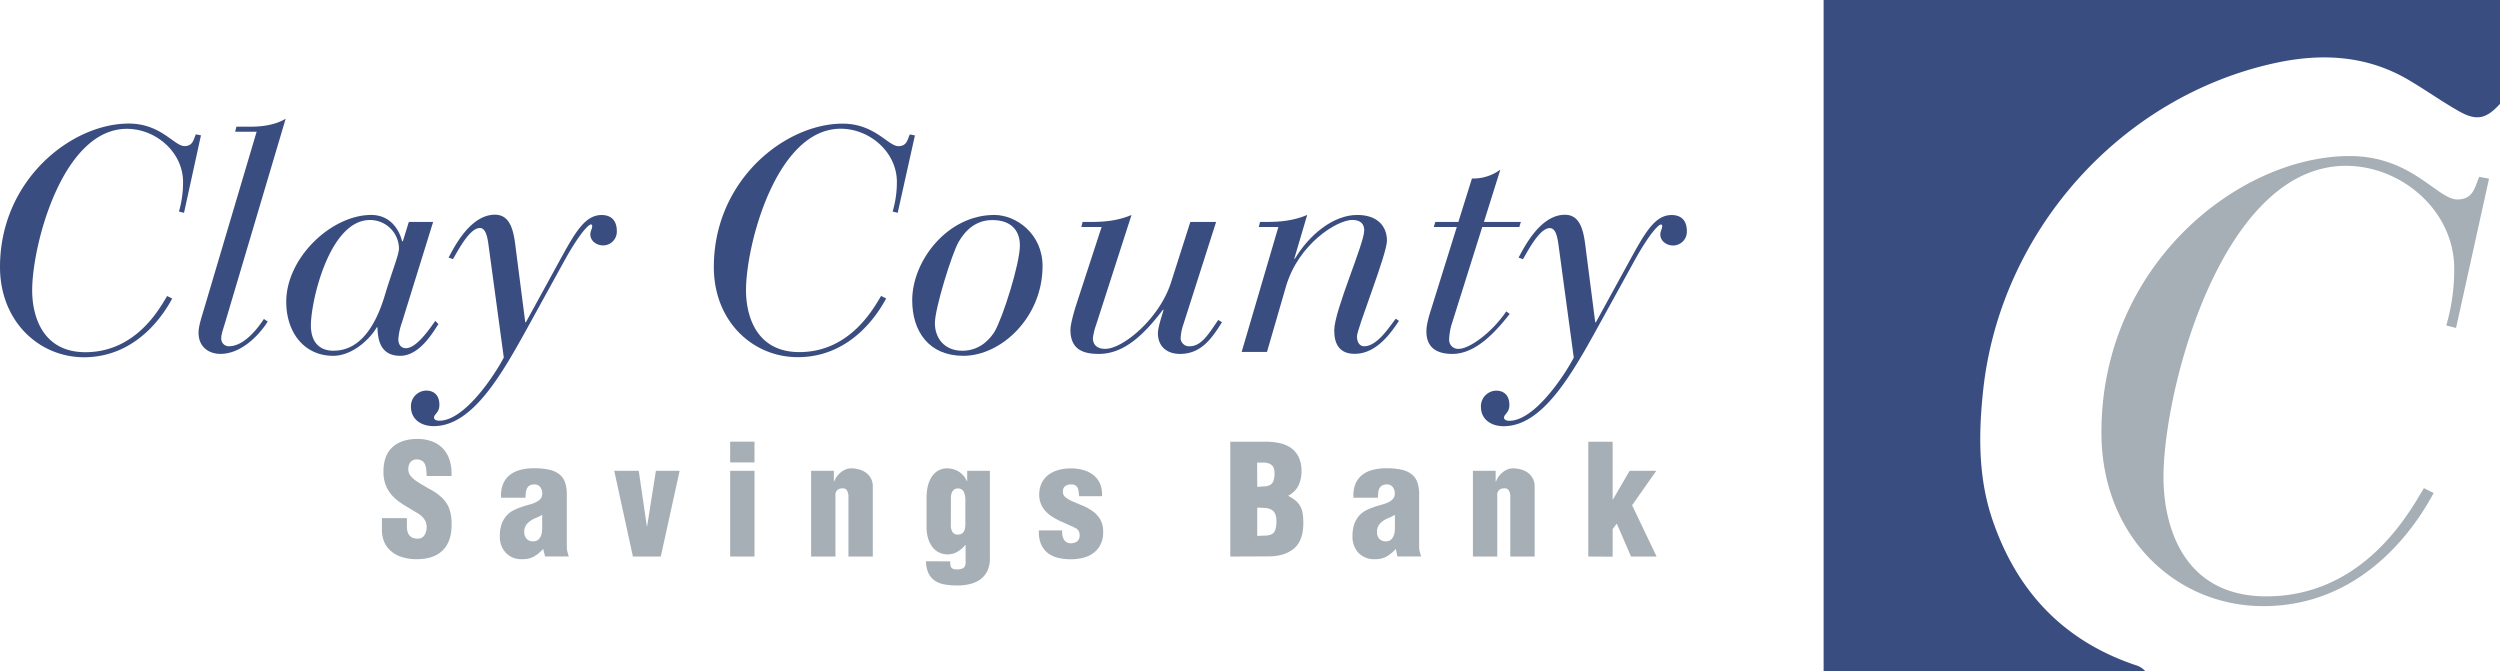 <svg id="logo-non-outlined" xmlns="http://www.w3.org/2000/svg" viewBox="0 0 986.75 264.97"><defs><style>.cls-1{fill:#3a4d80;}.cls-2{fill:#a6afb5;}</style></defs><title>logo-outlined</title><path class="cls-1" d="M72.63,84l-2-.5a41.12,41.12,0,0,0,1.62-11.65c0-11.77-10.71-21-22.18-21-25.41,0-37.37,45.83-37.37,63.74,0,10.39,4.23,24.42,21,24.42,20.19,0,29.53-17.66,32.27-22.17l2,1c-2.25,4.14-12.84,23.17-34.89,23.17C15.2,140.94,0,126.66,0,105.38,0,71.06,28.16,48.77,50.83,48.77c12.71,0,17.94,8.89,22,8.89,3.49,0,3.62-3,4.49-4.63l2,.38Z"/><path class="cls-1" d="M101.29,52H92.82l.49-2h5.61c4.86,0,9.84-.75,13.83-3.13L88.83,127.42c-.75,2.5-1.5,4.5-1.5,6a3,3,0,0,0,3,3.25c6.61,0,12.34-8.51,13.83-10.77l1.5,1c-1.62,2.76-9,12.78-18.69,12.78-4,0-8.6-2.26-8.6-8.39,0-2.26.88-5.14,2.25-9.64Z"/><path class="cls-1" d="M158.6,127.42a24,24,0,0,0-1.37,6.51c0,2,1,3.5,3,3.5,4.36,0,9.84-8.39,11.58-10.77l1.25,1.26c-1.62,2.25-7.1,12.52-15.08,12.52-8.47,0-8.84-7.39-9-11.27h-.25c-3,5.13-10,11.27-17.19,11.27-11.83,0-18.56-9.64-18.56-21.29,0-17.53,17.94-34.31,33.51-34.31,8.1,0,11.34,6.63,12.21,10.39H159l2.37-7.64h9.59Zm-26.91,11c10.59,0,16.69-10.15,20.18-21.79,3.11-10.27,5.61-16.16,5.61-18.66A11.42,11.42,0,0,0,146,86.84c-15.94,0-23.29,31.94-23.29,41.58C122.72,135.05,126.08,138.44,131.69,138.44Z"/><path class="cls-1" d="M220.89,102.87c6.23-11.4,10.09-18,16.57-18,3.49,0,6,1.88,6,6.38A5.42,5.42,0,0,1,238,96.86c-2.37,0-5-1.63-5-4.38,0-1.26.74-2.13.74-3.26,0-.38-.12-.63-.5-.63-1,0-4.73,3.89-10.59,14.53l-14.32,26c-10.47,19-21.93,39.07-37.13,39.07-5.23,0-9-2.88-9-7.64a6.17,6.17,0,0,1,6-6.39c2.87,0,5.23,1.63,5.23,5.64,0,3.13-2.12,3.63-2.12,5,0,.75.75,1.25,2.12,1.25,9.72,0,21.31-17.15,25.42-24.92l-6.11-45c-.37-2.5-1-6.13-3.36-6.13-4.24,0-9.09,9.89-10.59,12.27l-1.74-.63c1.62-2.75,8.09-16.9,18.31-16.9,6.48,0,7.48,7.26,8.22,13.4l3.74,29.05h.25Z"/><path class="cls-1" d="M354.32,84l-2-.5A41.12,41.12,0,0,0,354,71.81c0-11.77-10.72-21-22.18-21-25.41,0-37.37,45.83-37.37,63.74,0,10.39,4.23,24.42,21.05,24.42,20.18,0,29.53-17.66,32.27-22.17l2,1c-2.24,4.14-12.83,23.17-34.88,23.17-17.94,0-33.14-14.28-33.14-35.56,0-34.32,28.15-56.61,50.83-56.61,12.71,0,17.94,8.89,22.05,8.89,3.49,0,3.61-3,4.49-4.63l2,.38Z"/><path class="cls-1" d="M392.44,84.84c8.72,0,19.06,7.51,19.06,20.16,0,20.29-16.32,35.44-31.27,35.44-13.7,0-20.18-9.77-20.18-21.92C360.05,102.87,374,84.84,392.44,84.84ZM378.37,95.48C375.75,100,369,121.66,369,127.54s3.74,10.9,10.84,10.9c7.72,0,11.59-5.76,12.71-7.52,3.24-5.51,10-26.8,10-34.06,0-6.14-3.74-10-10.84-10C385.34,86.84,381.11,90.72,378.37,95.48Z"/><path class="cls-1" d="M467,128.29a18.41,18.41,0,0,0-1,5.39,3.33,3.33,0,0,0,3.49,3c4.48,0,7.22-4.25,11.33-10.39l1.5.88c-4,6.38-8.22,12.52-16.57,12.52-5.23,0-8.72-3-8.72-8.14,0-2.26,1.37-6.26,2.24-9.27H459c-7.6,10-15.45,17.41-25.29,17.41-5.86,0-11.21-1.5-11.21-9.52,0-2.13,1.37-6.89,2-9L434.8,89.6h-8l.5-2h3.36c5.36,0,10.59-.5,15.95-2.75l-14,43.45a24.21,24.21,0,0,0-1.24,5.14c0,2.63,1.62,4.25,4.86,4.25,7.1,0,21.55-12.14,26-26.29l7.6-23.8H480Z"/><path class="cls-1" d="M504.57,89.6h-7.73l.5-2H500c5.36,0,10.59-.5,15.95-2.75l-5.11,17.28h.25C516.53,93,526,84.84,535.72,84.84c8,0,11.71,4.51,11.71,10.14,0,5.39-11.84,34.69-11.84,37.82,0,2,.87,3.88,2.87,3.88,5.35,0,10.46-8.51,12.46-10.89l1.24.87c-2.49,3.64-8.35,13-17.44,13-5.86,0-8.1-3.63-8.1-9.27,0-7.76,11.84-34.19,11.84-39.45,0-2.5-1.37-4.13-4.74-4.13-5.85,0-21.18,9.27-26.16,26.3l-7.48,25.8h-10Z"/><path class="cls-1" d="M575,89.6h-9.09l.62-2h9.09l5.36-17.15a17.88,17.88,0,0,0,11.21-3.51l-6.48,20.66h14.58l-.62,2H585.05l-12.21,38.82a24.48,24.48,0,0,0-.87,5.63,3.54,3.54,0,0,0,3.86,3.63c4,0,12.83-6.13,18.69-14.77l1.37,1c-5.36,6.76-13.21,15.78-22.67,15.78-6,0-10.22-2.38-10.22-8.89,0-2.51.87-5.64,2-9.14Z"/><path class="cls-1" d="M643.23,102.87c6.23-11.4,10.09-18,16.57-18,3.49,0,6,1.88,6,6.38a5.42,5.42,0,0,1-5.48,5.64c-2.37,0-5-1.63-5-4.38,0-1.26.74-2.13.74-3.26,0-.38-.12-.63-.49-.63-1,0-4.74,3.89-10.59,14.53l-14.33,26c-10.47,19-21.93,39.07-37.13,39.07-5.23,0-9-2.88-9-7.64a6.17,6.17,0,0,1,6-6.39c2.87,0,5.23,1.63,5.23,5.64,0,3.13-2.11,3.63-2.11,5,0,.75.74,1.25,2.11,1.25,9.72,0,21.31-17.15,25.42-24.92l-6.1-45c-.38-2.5-1-6.13-3.37-6.13-4.23,0-9.09,9.89-10.59,12.27l-1.74-.63c1.62-2.75,8.1-16.9,18.31-16.9,6.48,0,7.48,7.26,8.22,13.4l3.74,29.05h.25Z"/><path class="cls-2" d="M160.6,204.5v3.2a9.21,9.21,0,0,0,.18,1.85,4.09,4.09,0,0,0,.67,1.57,3.24,3.24,0,0,0,1.3,1.09,4.83,4.83,0,0,0,2.08.39,2.93,2.93,0,0,0,2.72-1.39,5.87,5.87,0,0,0,.85-3.14,5.13,5.13,0,0,0-.55-2.48,6.48,6.48,0,0,0-1.39-1.81,9.88,9.88,0,0,0-1.9-1.39c-.71-.41-1.4-.83-2.09-1.27q-2.47-1.4-4.5-2.78a18.18,18.18,0,0,1-3.53-3.15,13.55,13.55,0,0,1-2.27-3.89,14.68,14.68,0,0,1-.82-5.17q0-6.4,3.57-9.64t9.79-3.24a15.93,15.93,0,0,1,6.08,1.09,11.36,11.36,0,0,1,4.32,3,12.42,12.42,0,0,1,2.47,4.66,17.23,17.23,0,0,1,.61,5.89H168.4c0-.64-.08-1.34-.12-2.09a8.15,8.15,0,0,0-.37-2.08,3.56,3.56,0,0,0-1-1.6,3.42,3.42,0,0,0-2-.76,3.36,3.36,0,0,0-2.57.7,3.51,3.51,0,0,0-1.11,2.32,4.28,4.28,0,0,0,.69,3.27,11.08,11.08,0,0,0,2.51,2.3c2,1.29,3.86,2.38,5.53,3.29a21.2,21.2,0,0,1,4.38,3.11,12,12,0,0,1,2.9,4.2,17.36,17.36,0,0,1,1,6.62q0,6.59-3.51,10.06t-10.15,3.48a18.58,18.58,0,0,1-6.26-.94,12,12,0,0,1-4.32-2.54,9.8,9.8,0,0,1-2.48-3.65,12,12,0,0,1-.78-4.29V204.5Z"/><path class="cls-2" d="M214.39,216.65a15.53,15.53,0,0,1-3.62,3,9.11,9.11,0,0,1-4.66,1.06,8.44,8.44,0,0,1-6.46-2.51,9.15,9.15,0,0,1-2.36-6.56,14,14,0,0,1,.72-4.83,10.45,10.45,0,0,1,1.91-3.27,8.82,8.82,0,0,1,2.69-2.08,25.13,25.13,0,0,1,3.08-1.3c1.05-.36,2.06-.67,3.05-.94a16.17,16.17,0,0,0,2.66-.93,5.91,5.91,0,0,0,1.91-1.36,3.23,3.23,0,0,0,.72-2.21,4,4,0,0,0-.78-2.45,2.65,2.65,0,0,0-2.24-1.06,4,4,0,0,0-2,.43,2.72,2.72,0,0,0-1,1.15,4.47,4.47,0,0,0-.46,1.66c-.06.62-.11,1.3-.15,2h-9.61a12,12,0,0,1,.76-5.38,8.82,8.82,0,0,1,2.69-3.62,11.26,11.26,0,0,1,4.2-2,21.39,21.39,0,0,1,5.35-.63,27,27,0,0,1,6,.57,10,10,0,0,1,4,1.82,7,7,0,0,1,2.24,3.2,14.37,14.37,0,0,1,.69,4.74v20.74a7.67,7.67,0,0,0,.24,1.9c.16.62.34,1.24.55,1.84h-9.37ZM214,203.23a27,27,0,0,1-2.69,1.3,10,10,0,0,0-2.14,1.18,6.81,6.81,0,0,0-1.58,1.63,4.8,4.8,0,0,0-.66,2.72,3.75,3.75,0,0,0,.91,2.6,3.34,3.34,0,0,0,2.66,1,3,3,0,0,0,1.75-.48,3.66,3.66,0,0,0,1.06-1.27,6,6,0,0,0,.54-1.67,10.08,10.08,0,0,0,.15-1.72Z"/><path class="cls-2" d="M255.31,207.7h.12l3.45-21.88h9.37l-7.44,33.85h-11l-7.37-33.85h9.67Z"/><path class="cls-2" d="M288.19,182.5v-8.16h9.61v8.16Zm0,37.17V185.82h9.61v33.85Z"/><path class="cls-2" d="M329.11,185.82v4.27h.12a7.92,7.92,0,0,1,1-1.91,8.79,8.79,0,0,1,1.54-1.68,8,8,0,0,1,1.93-1.19,5.6,5.6,0,0,1,2.21-.45,11.72,11.72,0,0,1,3.26.45,8.14,8.14,0,0,1,2.75,1.36,6.79,6.79,0,0,1,1.88,2.24,6.43,6.43,0,0,1,.69,3v27.74h-9.61V195.55a4.85,4.85,0,0,0-.63-2.05,1.85,1.85,0,0,0-1.91-.72,2.44,2.44,0,0,0-2.59,2.77v24.12h-9.61V185.82Z"/><path class="cls-2" d="M375.05,221.55a11.3,11.3,0,0,0,.09,1.54,2,2,0,0,0,.42,1,1.69,1.69,0,0,0,1,.55,5.91,5.91,0,0,0,1.66.09,4.11,4.11,0,0,0,2.18-.64,2.77,2.77,0,0,0,.72-2.14v-6.83H381a12.58,12.58,0,0,1-3.17,2.69,7.25,7.25,0,0,1-3.66,1,7.66,7.66,0,0,1-3.9-.94,7.83,7.83,0,0,1-2.6-2.45,11.16,11.16,0,0,1-1.48-3.41,15.66,15.66,0,0,1-.48-3.84V196.46a21.69,21.69,0,0,1,.39-4.05,12,12,0,0,1,1.36-3.74,7.88,7.88,0,0,1,2.57-2.75,7,7,0,0,1,4-1.06,9.05,9.05,0,0,1,4.47,1.33,8.54,8.54,0,0,1,3.14,3.74h.12v-4.11h8.95v34.52a11.33,11.33,0,0,1-1,5,8.72,8.72,0,0,1-2.75,3.33,11.7,11.7,0,0,1-4.08,1.84,21.12,21.12,0,0,1-5,.58,28.88,28.88,0,0,1-5-.4,10,10,0,0,1-3.84-1.45,7.36,7.36,0,0,1-2.54-2.93,11.26,11.26,0,0,1-1-4.77Zm.24-14.2a5.38,5.38,0,0,0,.57,2.5,2.3,2.3,0,0,0,2.27,1.12,2.7,2.7,0,0,0,1.54-.39,2.67,2.67,0,0,0,.88-1,4.44,4.44,0,0,0,.39-1.41,13.77,13.77,0,0,0,.09-1.57v-9.34a7.59,7.59,0,0,0-.6-3.1,2.49,2.49,0,0,0-2.54-1.35,2,2,0,0,0-1.45.54,3.35,3.35,0,0,0-.82,1.29,5.42,5.42,0,0,0-.3,1.63c0,.58,0,1.09,0,1.54Z"/><path class="cls-2" d="M425.94,195.86c-.08-.57-.14-1.13-.18-1.69a4.47,4.47,0,0,0-.37-1.52,2.42,2.42,0,0,0-.9-1.05,3.27,3.27,0,0,0-1.76-.4,3.79,3.79,0,0,0-2.29.67,2.51,2.51,0,0,0-.91,2.18,2.58,2.58,0,0,0,.94,2.14,11.23,11.23,0,0,0,2,1.3q2.36,1.09,4.66,2a20.5,20.5,0,0,1,4.14,2.27,10.85,10.85,0,0,1,3,3.27,9.64,9.64,0,0,1,1.15,4.95,11,11,0,0,1-1,4.87,9.27,9.27,0,0,1-2.75,3.35,11.51,11.51,0,0,1-4.08,1.94,19.9,19.9,0,0,1-5,.6,20.54,20.54,0,0,1-5.23-.63,10.33,10.33,0,0,1-4-2,8.83,8.83,0,0,1-2.54-3.54,12.38,12.38,0,0,1-.76-5.22h9.19a9.14,9.14,0,0,0,.06,1.81,4.72,4.72,0,0,0,.51,1.63,3,3,0,0,0,2.87,1.63,3.79,3.79,0,0,0,2.51-.78,3,3,0,0,0,.94-2.42,3.1,3.1,0,0,0-1.27-2.6c-1-.52-2-1-3.11-1.48s-2.22-1-3.33-1.48a28.52,28.52,0,0,1-3.17-1.75,12.89,12.89,0,0,1-2.66-2.24,9.41,9.41,0,0,1-2.42-6.35,10.48,10.48,0,0,1,1-4.71,8.83,8.83,0,0,1,2.72-3.26,11.86,11.86,0,0,1,4-1.88,18.68,18.68,0,0,1,4.8-.6,17.64,17.64,0,0,1,4.9.66,11.4,11.4,0,0,1,4,2,8.86,8.86,0,0,1,2.6,3.44,11,11,0,0,1,.78,4.87Z"/><path class="cls-2" d="M485.59,219.67V174.34h13.78a26.85,26.85,0,0,1,5.62.55,12,12,0,0,1,4.54,1.9,9.5,9.5,0,0,1,3.05,3.6,12.73,12.73,0,0,1,1.12,5.68,12.93,12.93,0,0,1-1.18,5.53,8.93,8.93,0,0,1-4,4v.12a16.81,16.81,0,0,1,3,2,7.73,7.73,0,0,1,1.78,2.27,9,9,0,0,1,.88,2.81,24.81,24.81,0,0,1,.24,3.69q0,6.88-3.68,10t-10.16,3.11Zm10.64-27.5,3-.21a5,5,0,0,0,2.12-.57,3.05,3.05,0,0,0,1.27-1.55,8.59,8.59,0,0,0,.42-3.05,5,5,0,0,0-.54-2.57A3.26,3.26,0,0,0,501,183a6.09,6.09,0,0,0-2.18-.42c-.83,0-1.7,0-2.63,0Zm0,19.34,3.41-.12a5.36,5.36,0,0,0,2.36-.57,3,3,0,0,0,1.36-1.69,10.94,10.94,0,0,0,.43-3.48,6.63,6.63,0,0,0-.55-3,3.48,3.48,0,0,0-1.54-1.54,5.88,5.88,0,0,0-2.39-.61c-.93-.06-1.95-.11-3.08-.15Z"/><path class="cls-2" d="M550.93,216.65a15.56,15.56,0,0,1-3.63,3,9.09,9.09,0,0,1-4.65,1.06,8.46,8.46,0,0,1-6.47-2.51,9.19,9.19,0,0,1-2.35-6.56,14,14,0,0,1,.72-4.83,10.43,10.43,0,0,1,1.9-3.27,9.06,9.06,0,0,1,2.69-2.08,25.94,25.94,0,0,1,3.09-1.3c1-.36,2.06-.67,3-.94a16.5,16.5,0,0,0,2.66-.93,5.86,5.86,0,0,0,1.9-1.36,3.19,3.19,0,0,0,.73-2.21,4,4,0,0,0-.79-2.45,2.63,2.63,0,0,0-2.24-1.06,3.94,3.94,0,0,0-2,.43,2.74,2.74,0,0,0-1.06,1.15,4.66,4.66,0,0,0-.45,1.66c-.06.62-.11,1.3-.15,2h-9.61a12.18,12.18,0,0,1,.75-5.38,8.91,8.91,0,0,1,2.69-3.62,11.26,11.26,0,0,1,4.2-2,21.51,21.51,0,0,1,5.35-.63,27,27,0,0,1,6,.57,10,10,0,0,1,4,1.82,7,7,0,0,1,2.23,3.2,14.1,14.1,0,0,1,.7,4.74v20.74a7.67,7.67,0,0,0,.24,1.9c.16.62.34,1.24.54,1.84h-9.37Zm-.36-13.42a28.06,28.06,0,0,1-2.69,1.3,10.38,10.38,0,0,0-2.15,1.18,6.77,6.77,0,0,0-1.57,1.63,4.8,4.8,0,0,0-.66,2.72,3.79,3.79,0,0,0,.9,2.6,3.35,3.35,0,0,0,2.66,1,2.9,2.9,0,0,0,1.75-.48,3.46,3.46,0,0,0,1.06-1.27,6.07,6.07,0,0,0,.55-1.67,10.08,10.08,0,0,0,.15-1.72Z"/><path class="cls-2" d="M590.34,185.82v4.27h.12a7.92,7.92,0,0,1,1-1.91A8.48,8.48,0,0,1,593,186.5a8,8,0,0,1,1.93-1.19,5.6,5.6,0,0,1,2.21-.45,11.83,11.83,0,0,1,3.26.45,8.14,8.14,0,0,1,2.75,1.36,6.64,6.64,0,0,1,1.87,2.24,6.32,6.32,0,0,1,.7,3v27.74h-9.61V195.55a4.72,4.72,0,0,0-.64-2.05,1.84,1.84,0,0,0-1.9-.72,2.44,2.44,0,0,0-2.6,2.77v24.12h-9.61V185.82Z"/><path class="cls-2" d="M626.9,219.67V174.34h9.61v22.79h.13l6.58-11.31h10.52l-9.55,13.6,9.67,20.25H643.77l-5.62-13-1.64,2.17v10.88Z"/><path class="cls-2" d="M969.4,129.45l-3.85-1A79.19,79.19,0,0,0,968.68,106c0-22.69-20.66-40.55-42.75-40.55-49,0-72,88.35-72,122.86,0,20,8.17,47.07,40.59,47.07,38.9,0,56.91-34,62.2-42.72l3.84,1.93c-4.32,8-24.74,44.65-67.24,44.65-34.59,0-63.89-27.51-63.89-68.55,0-66.13,54.28-109.1,98-109.1,24.49,0,34.58,17.14,42.51,17.14,6.72,0,7-5.79,8.64-8.93l3.84.72Z"/><path class="cls-1" d="M986.75,41c-5.49,6-9.27,6.84-16.29,2.85-6.8-3.86-13.19-8.43-19.94-12.39-16.45-9.66-34.3-10.52-52.31-6.63C836.87,38.08,789.51,91.33,782.76,154c-1.88,17.54-2,35,3.91,51.87,9.66,27.83,28,47.16,56.25,56.66a8.12,8.12,0,0,1,3.92,2.48H719.78V0h267Z"/></svg>
